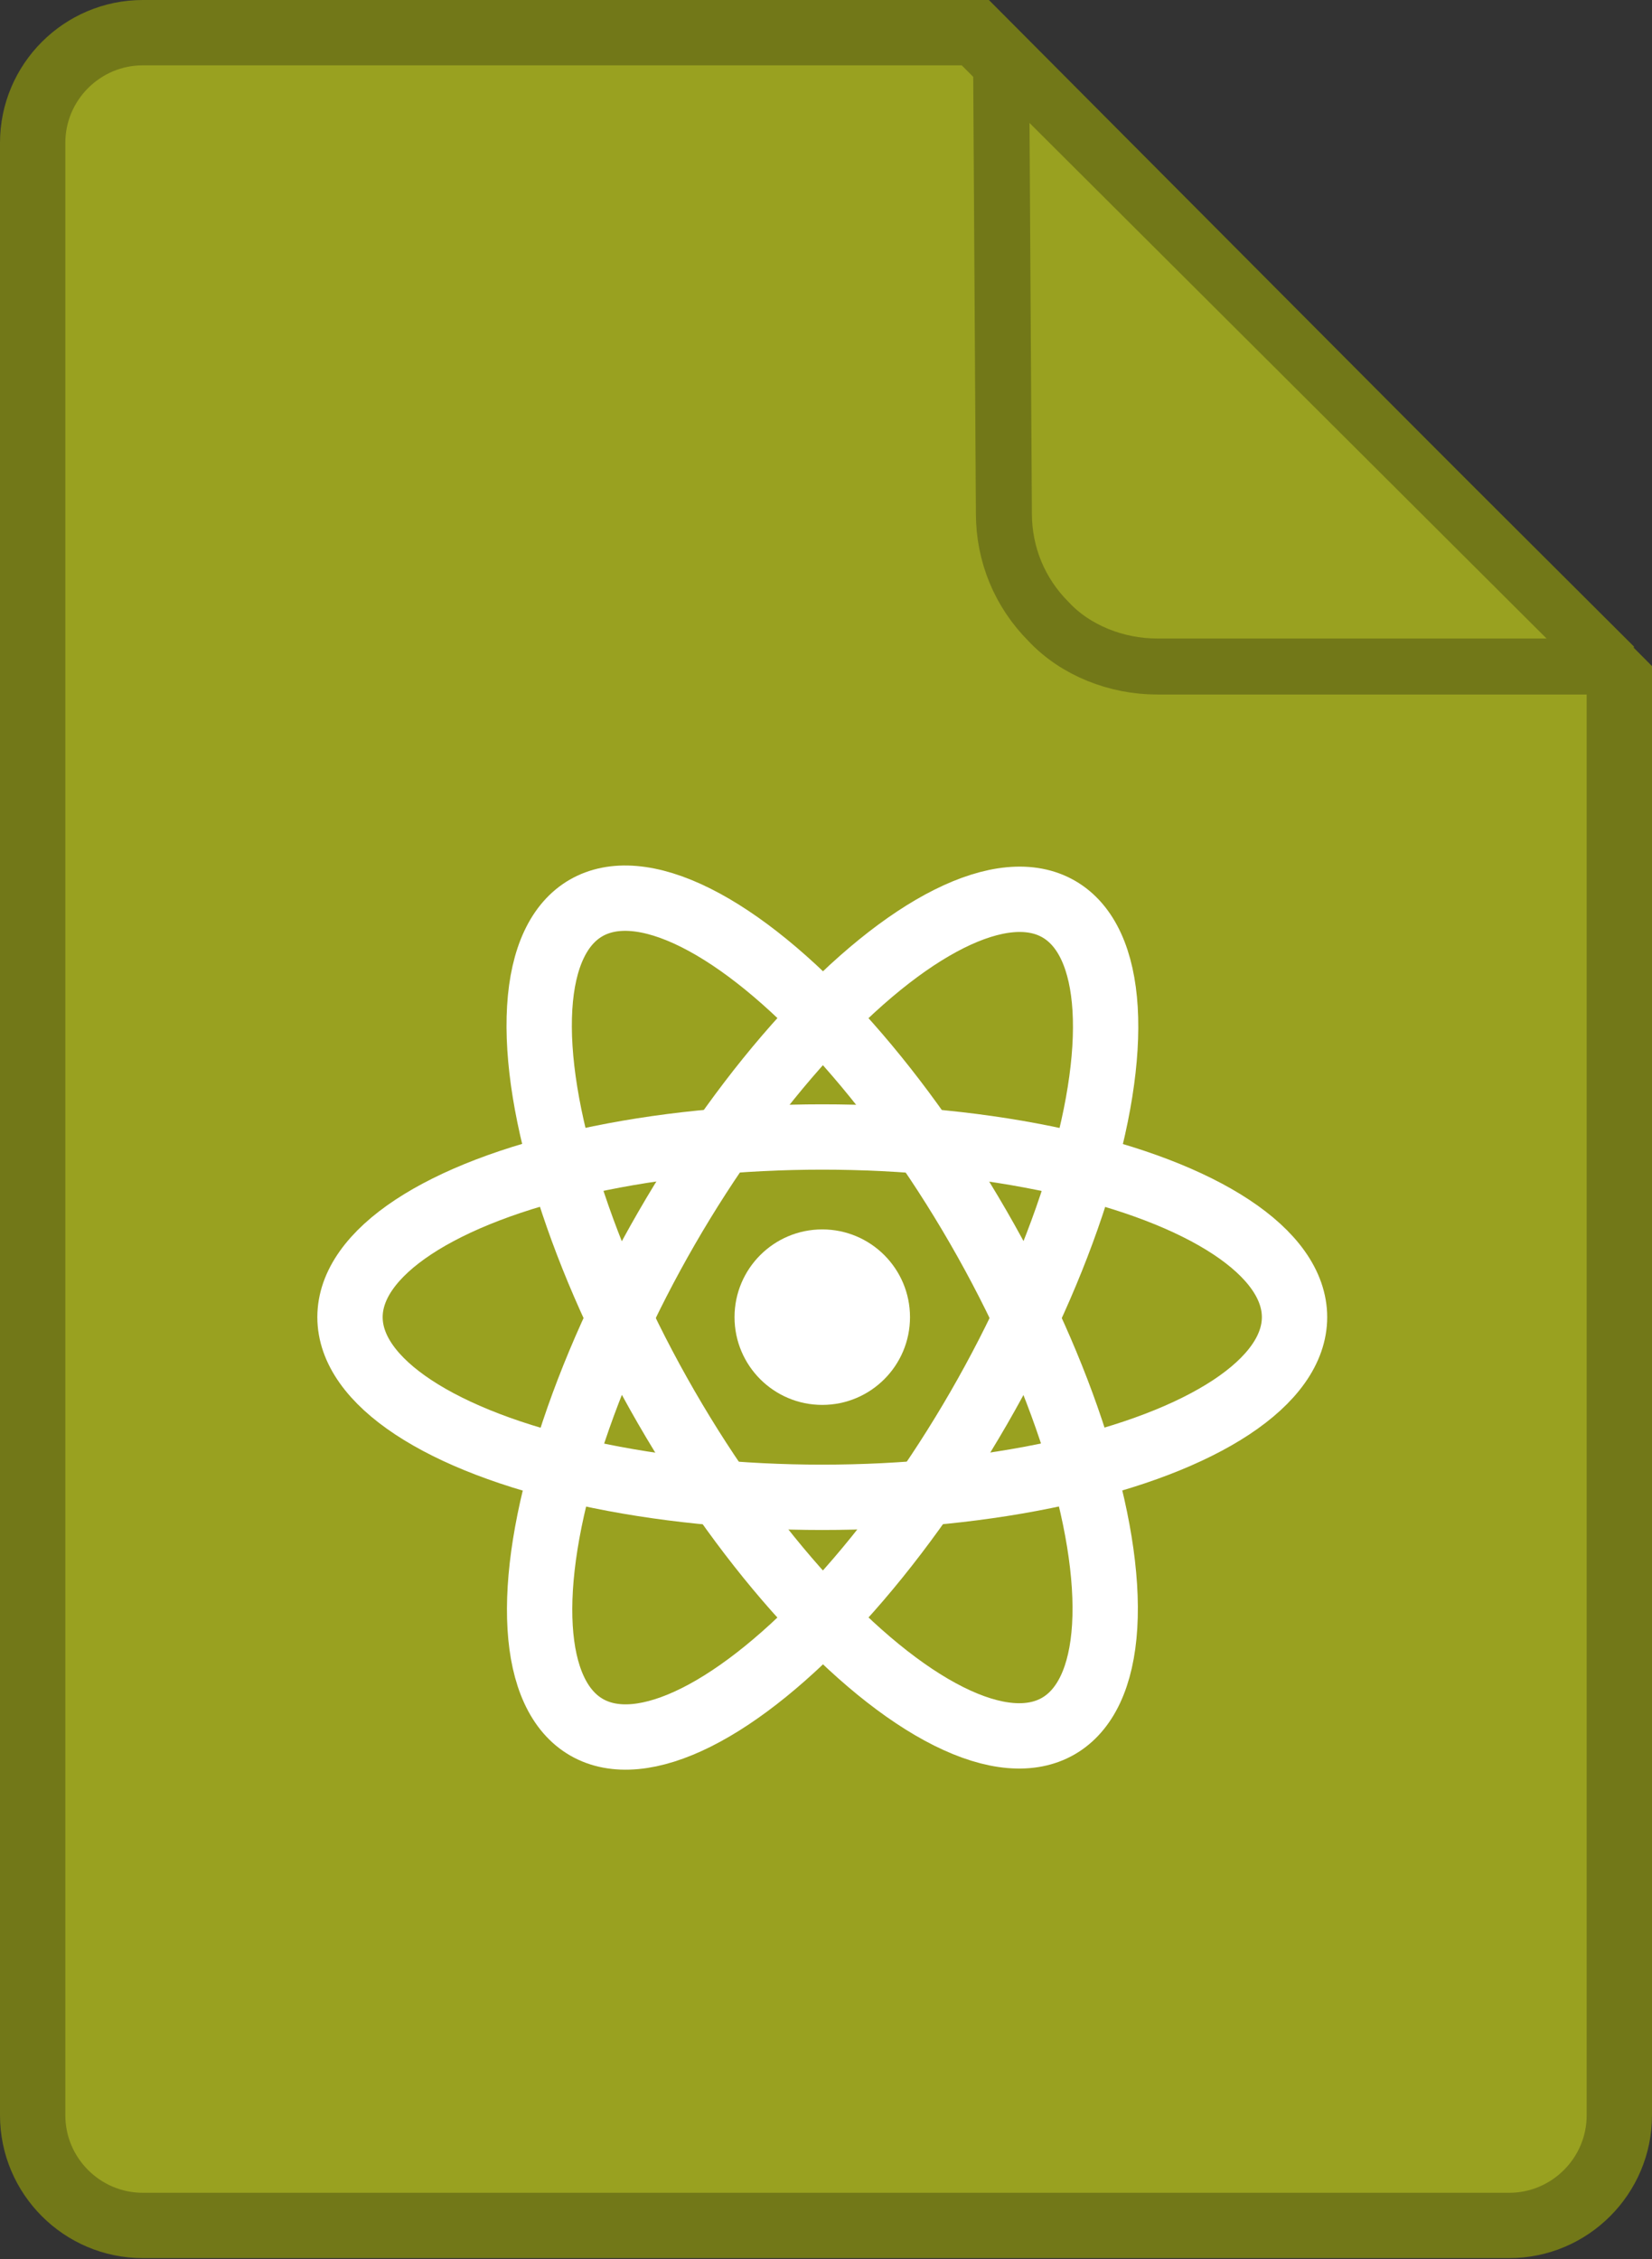 <?xml version="1.0" encoding="utf-8"?>
<!-- Generator: Adobe Illustrator 27.5.0, SVG Export Plug-In . SVG Version: 6.00 Build 0)  -->
<svg version="1.1" id="Calque_1" xmlns="http://www.w3.org/2000/svg" xmlns:xlink="http://www.w3.org/1999/xlink" x="0px" y="0px"
	 viewBox="0 0 177 242" style="enable-background:new 0 0 177 242;" xml:space="preserve">
<rect x="0" y="0" width="177" height="242" fill="#333333" stroke="none"/>
<style type="text/css">
	.st0{fill:#99A120;stroke:#727818;stroke-width:7;stroke-miterlimit:10;}
	
		.st1{fill-rule:evenodd;clip-rule:evenodd;fill:#99A120;stroke:#727818;stroke-width:6;stroke-linejoin:bevel;stroke-miterlimit:10;}
	.st2{fill:none;stroke:#FFFFFF;stroke-width:7;stroke-miterlimit:10;}
	.st3{fill:none;stroke:#FFFFFF;stroke-width:7;stroke-miterlimit:10;}
	.st4{fill:#FFFFFF;}
</style>
<path class="st0" d="M104.5,3.5H15.3C8.8,3.5,3.5,8.8,3.5,15.3v211.3c0,6.5,5.3,11.8,11.8,11.8h146.4c6.5,0,11.8-5.3,11.8-11.8V72.8
	L104.5,3.5z"/>
<g transform="translate(3.26 -1.5348e-12)">
	<path class="st1" d="M104,5.9L104,5.9l65.7,65.5h-49c-4.3,0-8.7-1.7-11.6-4.8c-3.1-3.1-4.8-7.2-4.8-11.6L104,5.9L104,5.9z"/>
</g>
<g>
	<ellipse class="st2" cx="88.1" cy="141.1" rx="50.6" ry="19.3"/>
	<ellipse transform="matrix(0.866 -0.5 0.5 0.866 -58.753 62.944)" class="st3" cx="88.1" cy="141.1" rx="19.3" ry="50.6"/>
	<ellipse transform="matrix(0.5 -0.866 0.866 0.5 -78.191 146.902)" class="st3" cx="88.1" cy="141.2" rx="50.6" ry="19.3"/>
</g>
<circle class="st4" cx="88.1" cy="141.1" r="9.4"/>
</svg>
